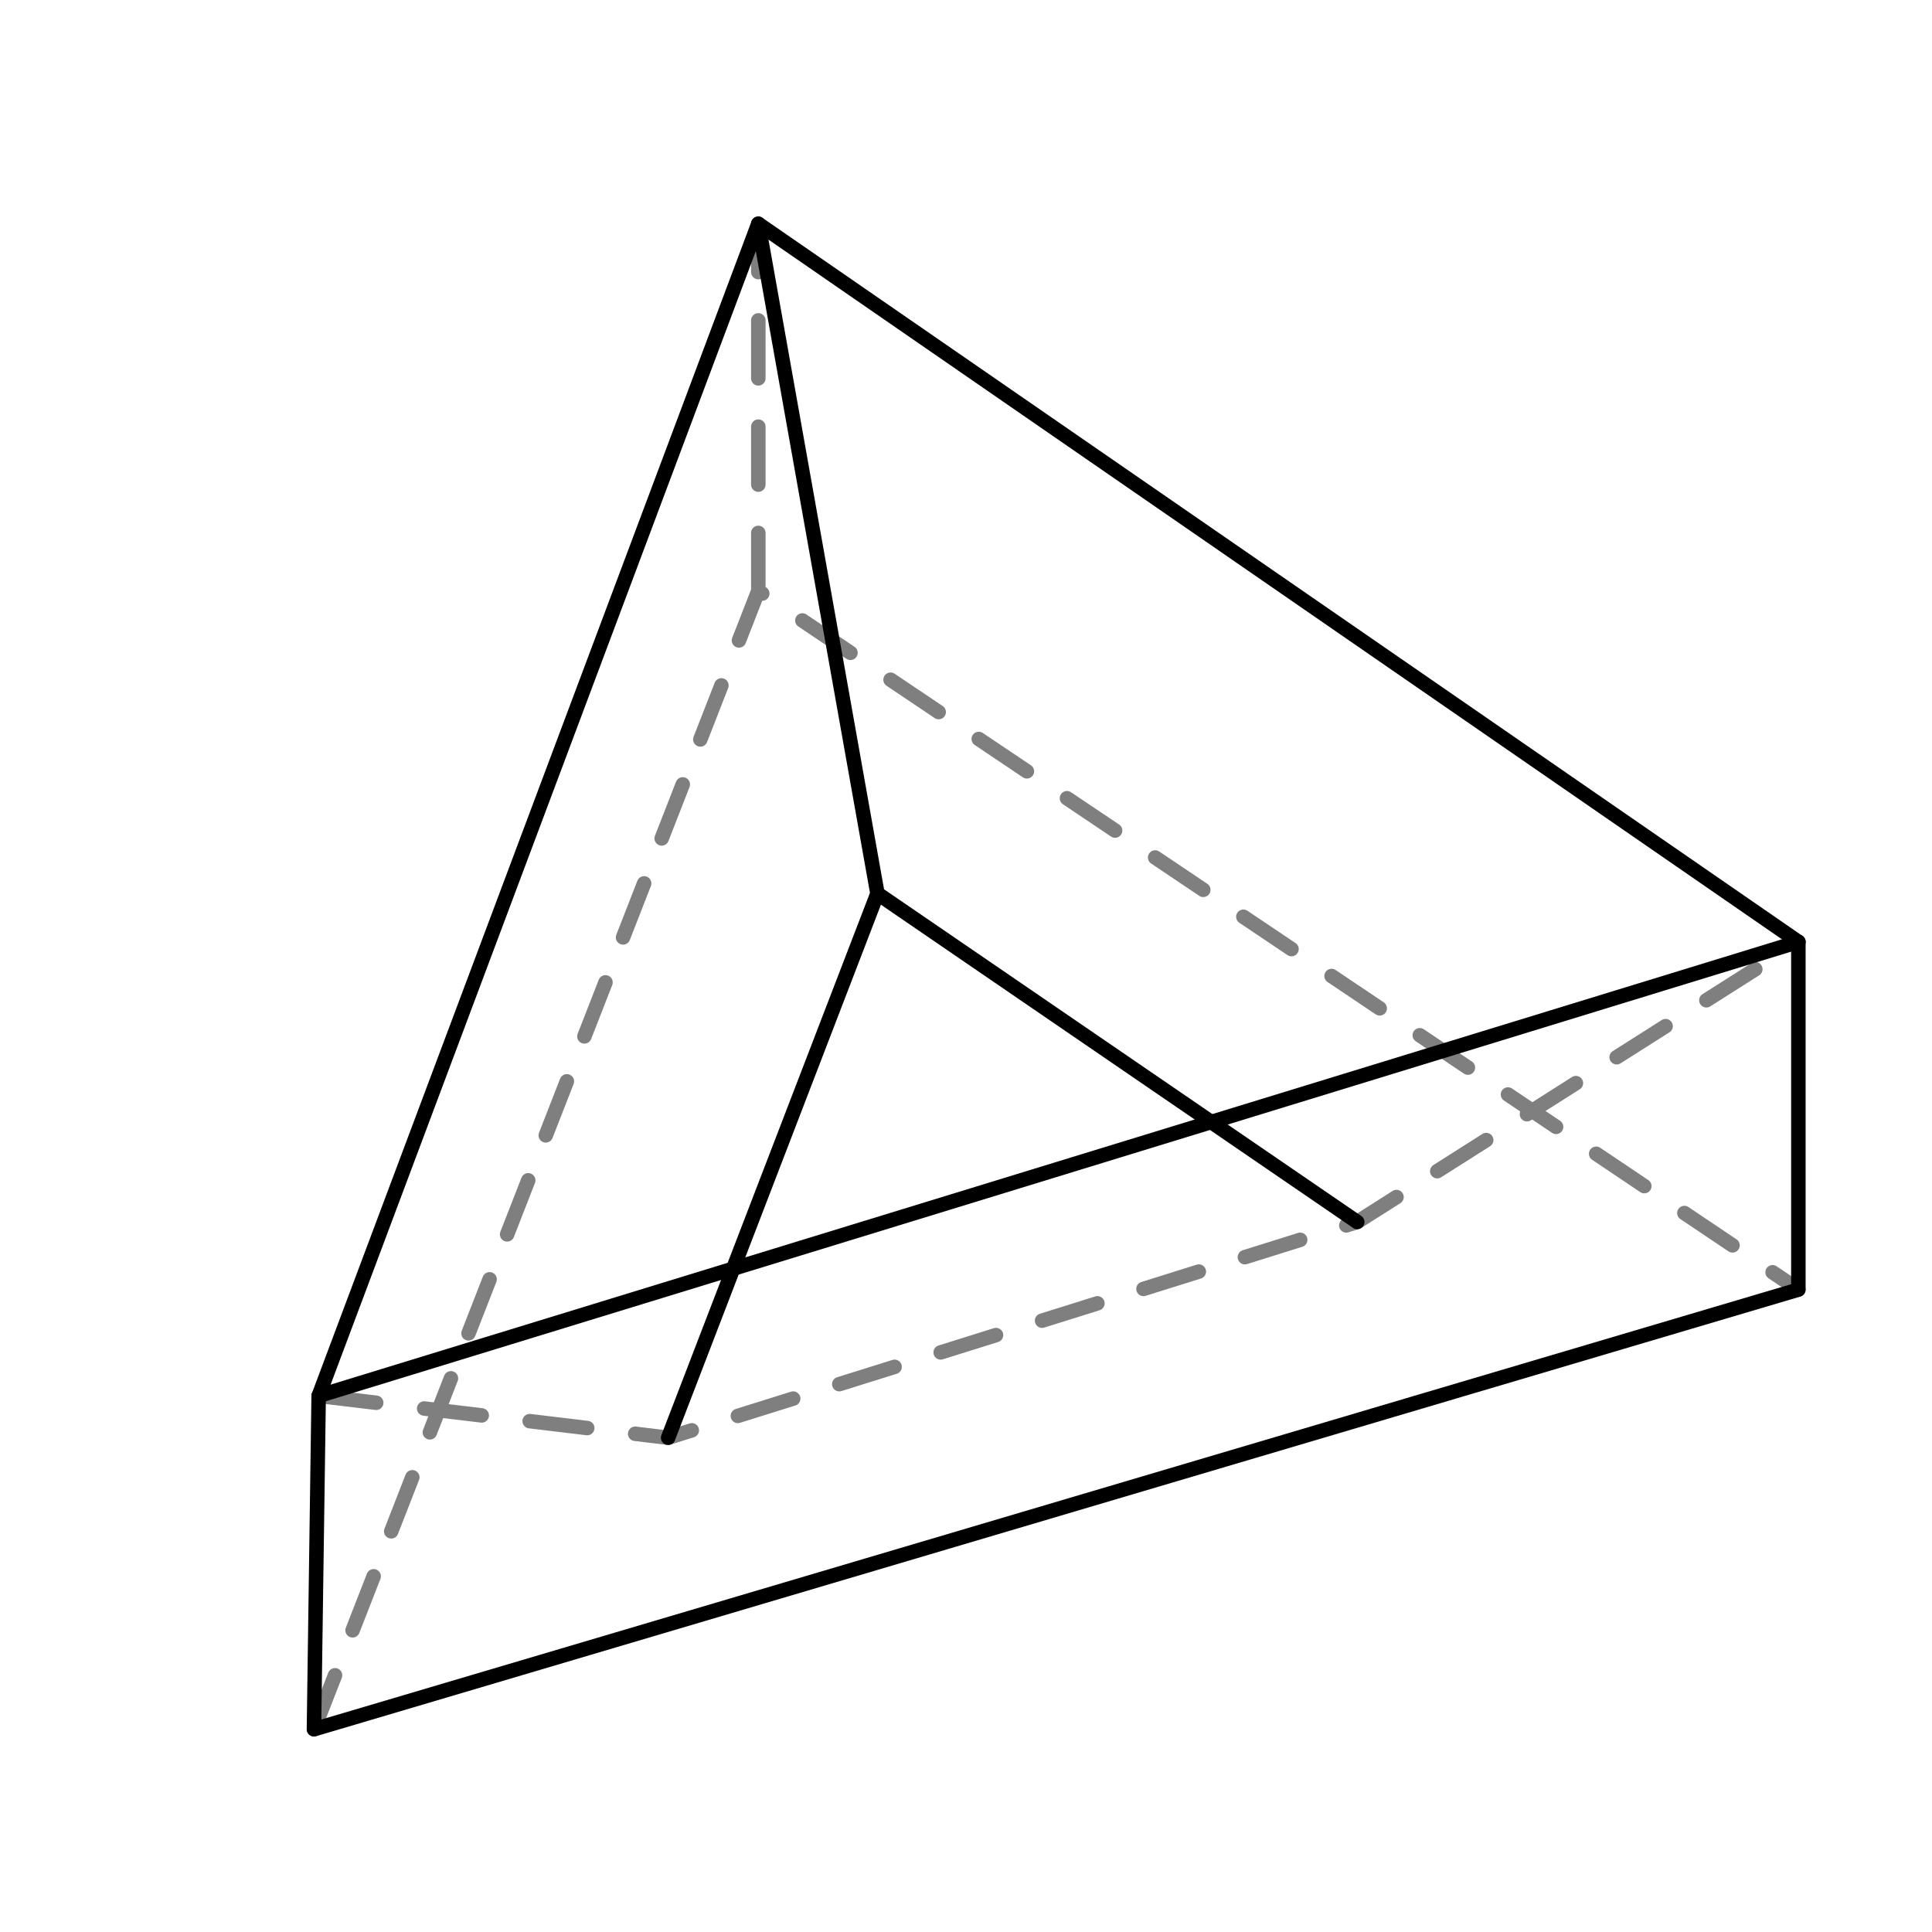 <svg xmlns="http://www.w3.org/2000/svg" width="200" height="200" fill="none"><g stroke="#7f7f7f" stroke-dasharray="6,5" stroke-linecap="round" stroke-linejoin="round" stroke-width="1.5"><path d="M32.5 179.014l46-117.847L186.167 133.5M78.5 61.167v-38"/><path d="M32.988 144.5l36.179 4.334L140.5 126.5l45.667-29"/></g><g stroke="#000"><path d="M32.5 179.014l.488-34.514L78.5 23.167 186.167 97.5v36h0z" stroke-linejoin="round" stroke-miterlimit="10" stroke-width="1.5"/><g stroke-linecap="round" stroke-linejoin="round" stroke-miterlimit="10" stroke-width="1.5"><path d="M69.167 148.834L90.833 92.5l49.667 34m-49.667-34L78.5 23.167"/><path d="M32.988 144.5l153.179-47"/></g></g></svg>